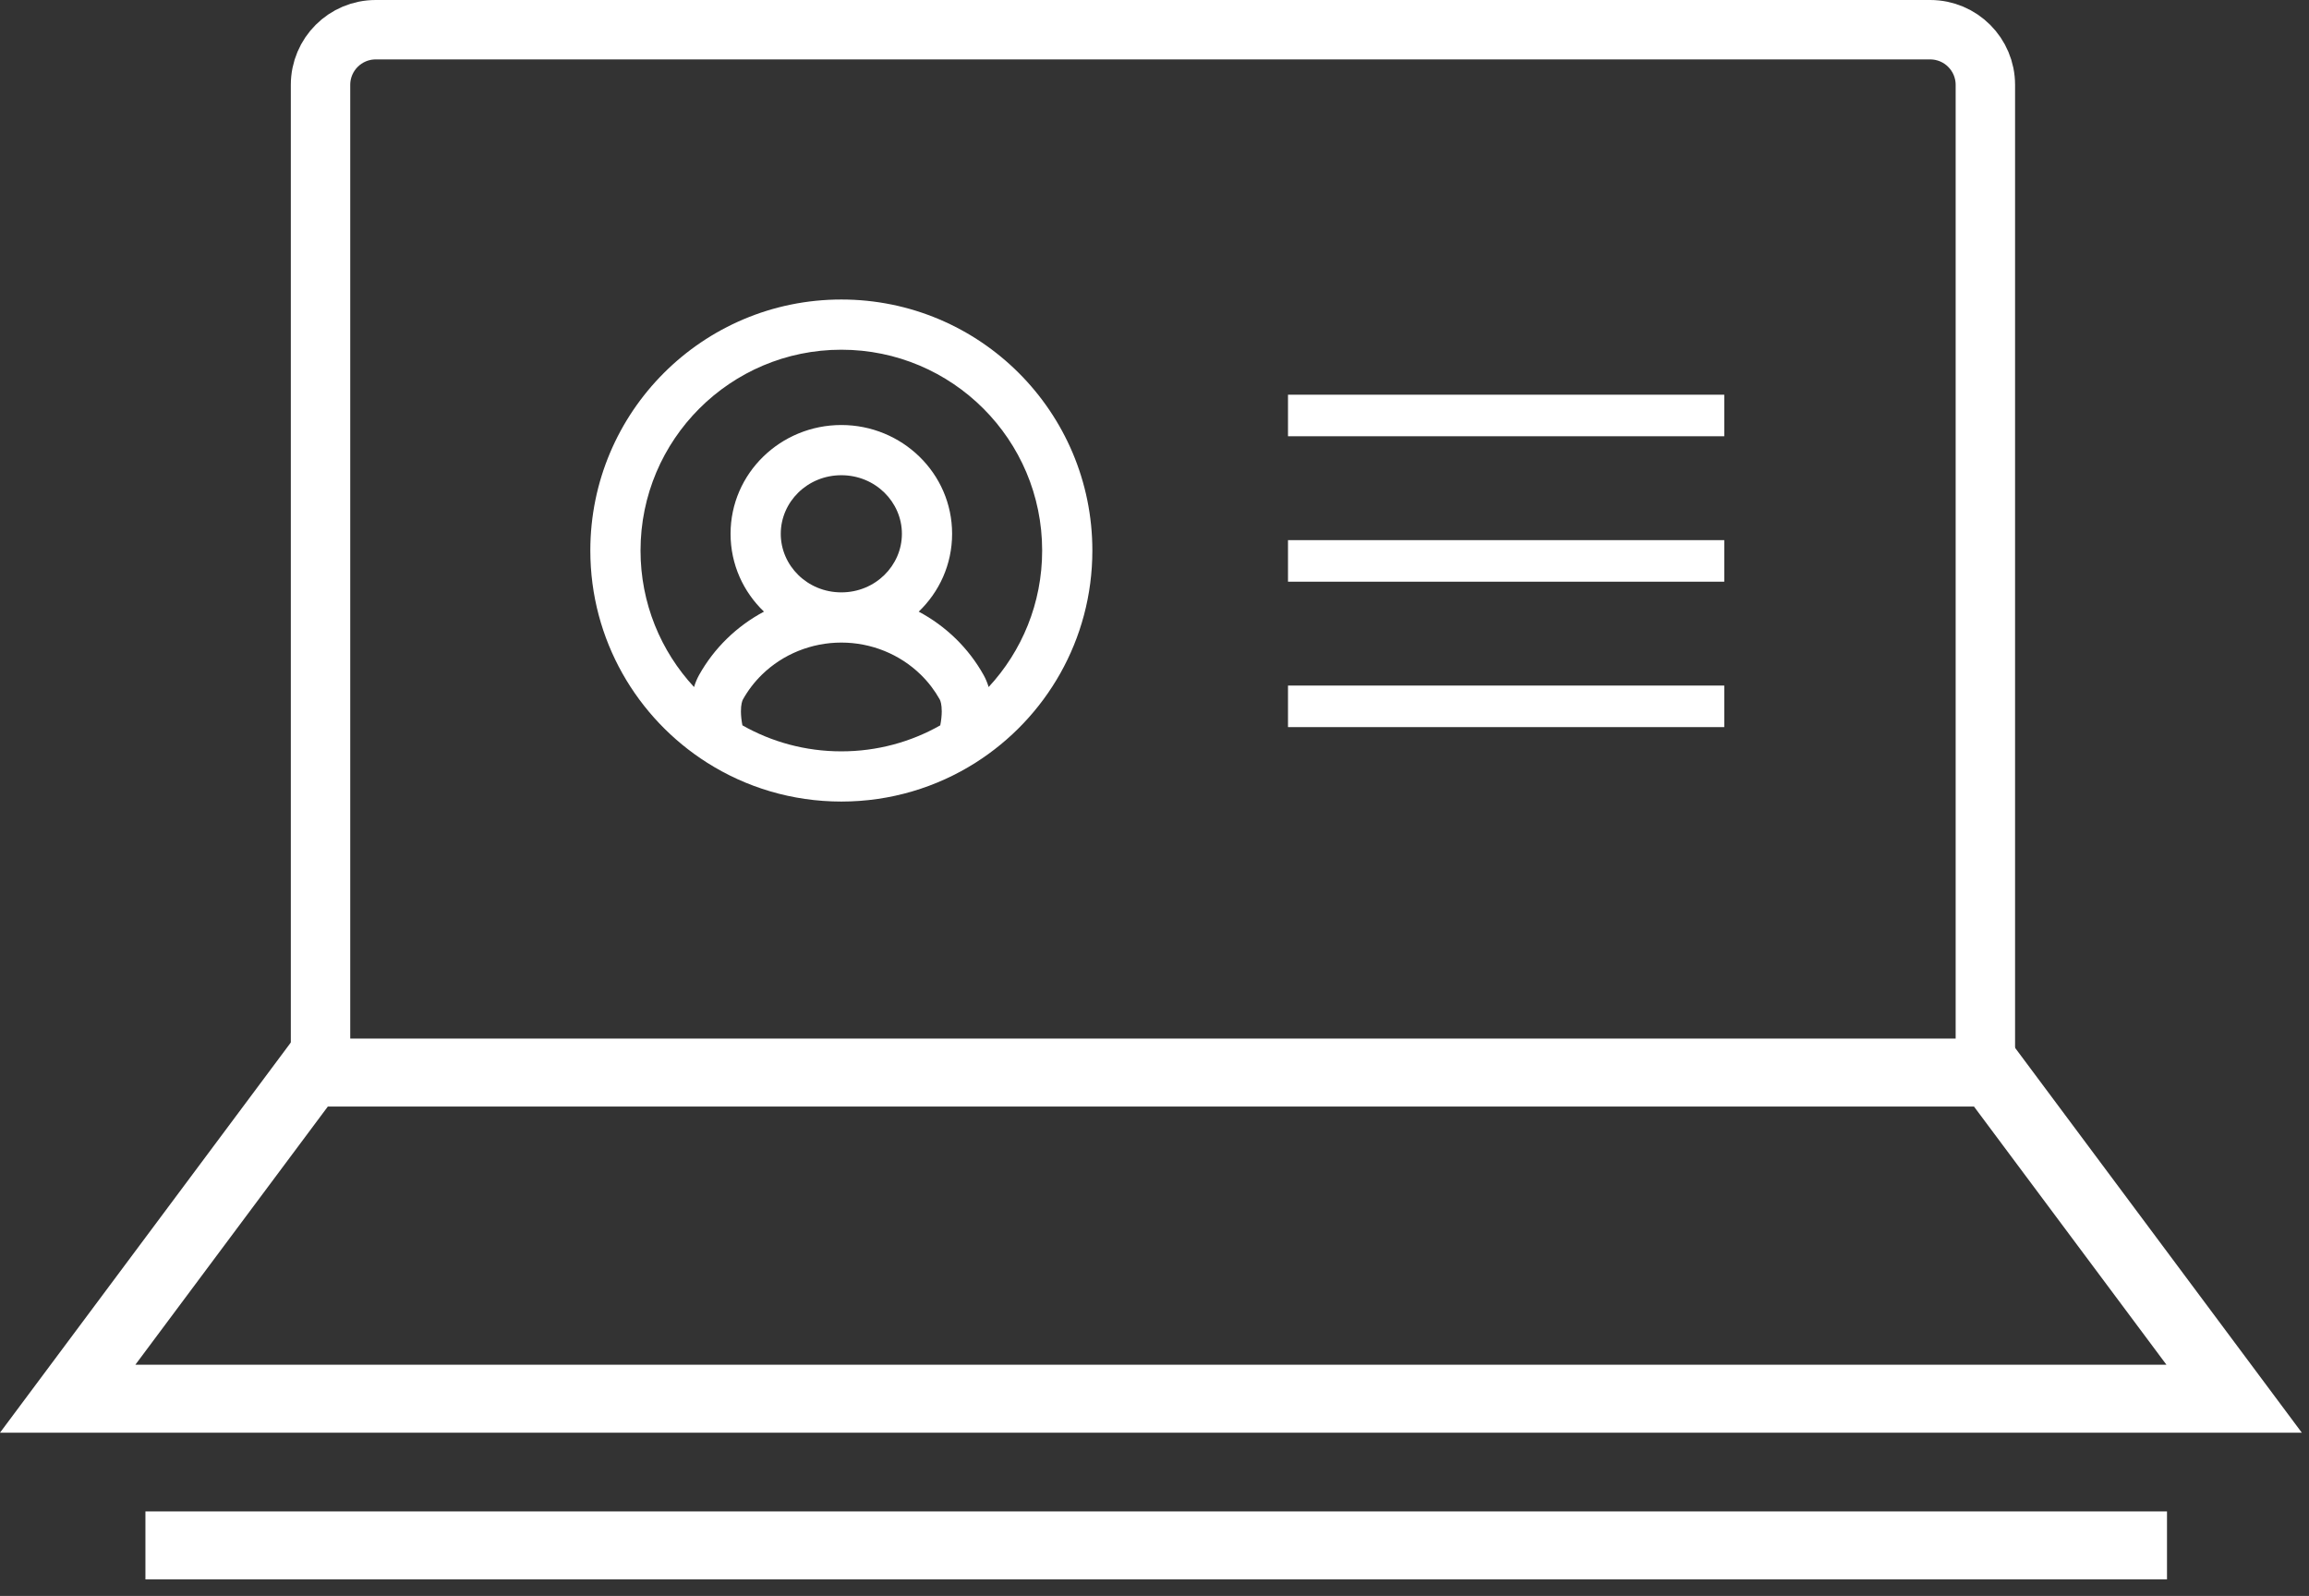 <svg width="136" height="94" viewBox="0 0 136 94" fill="none" xmlns="http://www.w3.org/2000/svg">
<rect x="0" y="0" width="136" height="94" fill="#333333" stroke="none"/>
<path d="M135.577 84.384H0L17.301 61.172H118.283L135.577 84.384ZM7.973 80.381H127.603L116.268 65.175H19.309L7.973 80.381Z" fill="white"/>
<path d="M127.636 89.022H8.566V93.025H127.636V89.022Z" fill="white"/>
<path d="M101.559 23.248H75.863V25.695H101.559V23.248Z" fill="white"/>
<path d="M101.559 31.814H75.863V34.261H101.559V31.814Z" fill="white"/>
<path d="M101.559 40.379H75.863V42.826H101.559V40.379Z" fill="white"/>
<path fill-rule="evenodd" clip-rule="evenodd" d="M49.555 20.598C43.022 20.598 37.727 25.893 37.727 32.426C37.727 35.529 38.921 38.355 40.879 40.466C40.953 40.221 41.051 39.981 41.179 39.752C41.614 38.975 42.162 38.256 42.813 37.621C43.466 36.983 44.203 36.448 44.997 36.025C43.787 34.866 43.03 33.248 43.03 31.44C43.03 27.869 45.984 25.033 49.555 25.033C53.125 25.033 56.079 27.869 56.079 31.44C56.079 33.248 55.323 34.866 54.113 36.025C54.907 36.448 55.644 36.983 56.297 37.621C56.947 38.256 57.496 38.975 57.931 39.752C58.059 39.981 58.157 40.221 58.231 40.466C60.188 38.355 61.383 35.529 61.383 32.426C61.383 25.893 56.087 20.598 49.555 20.598ZM55.382 42.722C55.439 42.427 55.468 42.149 55.469 41.904C55.47 41.498 55.396 41.278 55.35 41.195C55.053 40.665 54.678 40.173 54.231 39.736C52.996 38.531 51.315 37.847 49.555 37.847C47.795 37.847 46.113 38.531 44.879 39.736C44.432 40.173 44.057 40.665 43.76 41.195C43.714 41.278 43.639 41.498 43.641 41.904C43.642 42.149 43.67 42.427 43.728 42.722C45.447 43.697 47.434 44.254 49.555 44.254C51.676 44.254 53.663 43.697 55.382 42.722ZM49.555 34.89C51.558 34.89 53.122 33.313 53.122 31.44C53.122 29.568 51.558 27.99 49.555 27.99C47.551 27.99 45.987 29.568 45.987 31.44C45.987 33.313 47.551 34.89 49.555 34.89ZM34.77 32.426C34.77 24.26 41.389 17.641 49.555 17.641C57.721 17.641 64.34 24.26 64.34 32.426C64.34 37.685 61.593 42.302 57.462 44.921C55.174 46.372 52.46 47.211 49.555 47.211C46.649 47.211 43.935 46.372 41.648 44.921C37.517 42.302 34.77 37.685 34.77 32.426Z" fill="white"/>
<path d="M22.129 1.75H113.688C115.483 1.75 116.938 3.205 116.938 5V63.102H18.879V5C18.879 3.205 20.334 1.75 22.129 1.75Z" stroke="white" stroke-width="3.5"/>
</svg>

